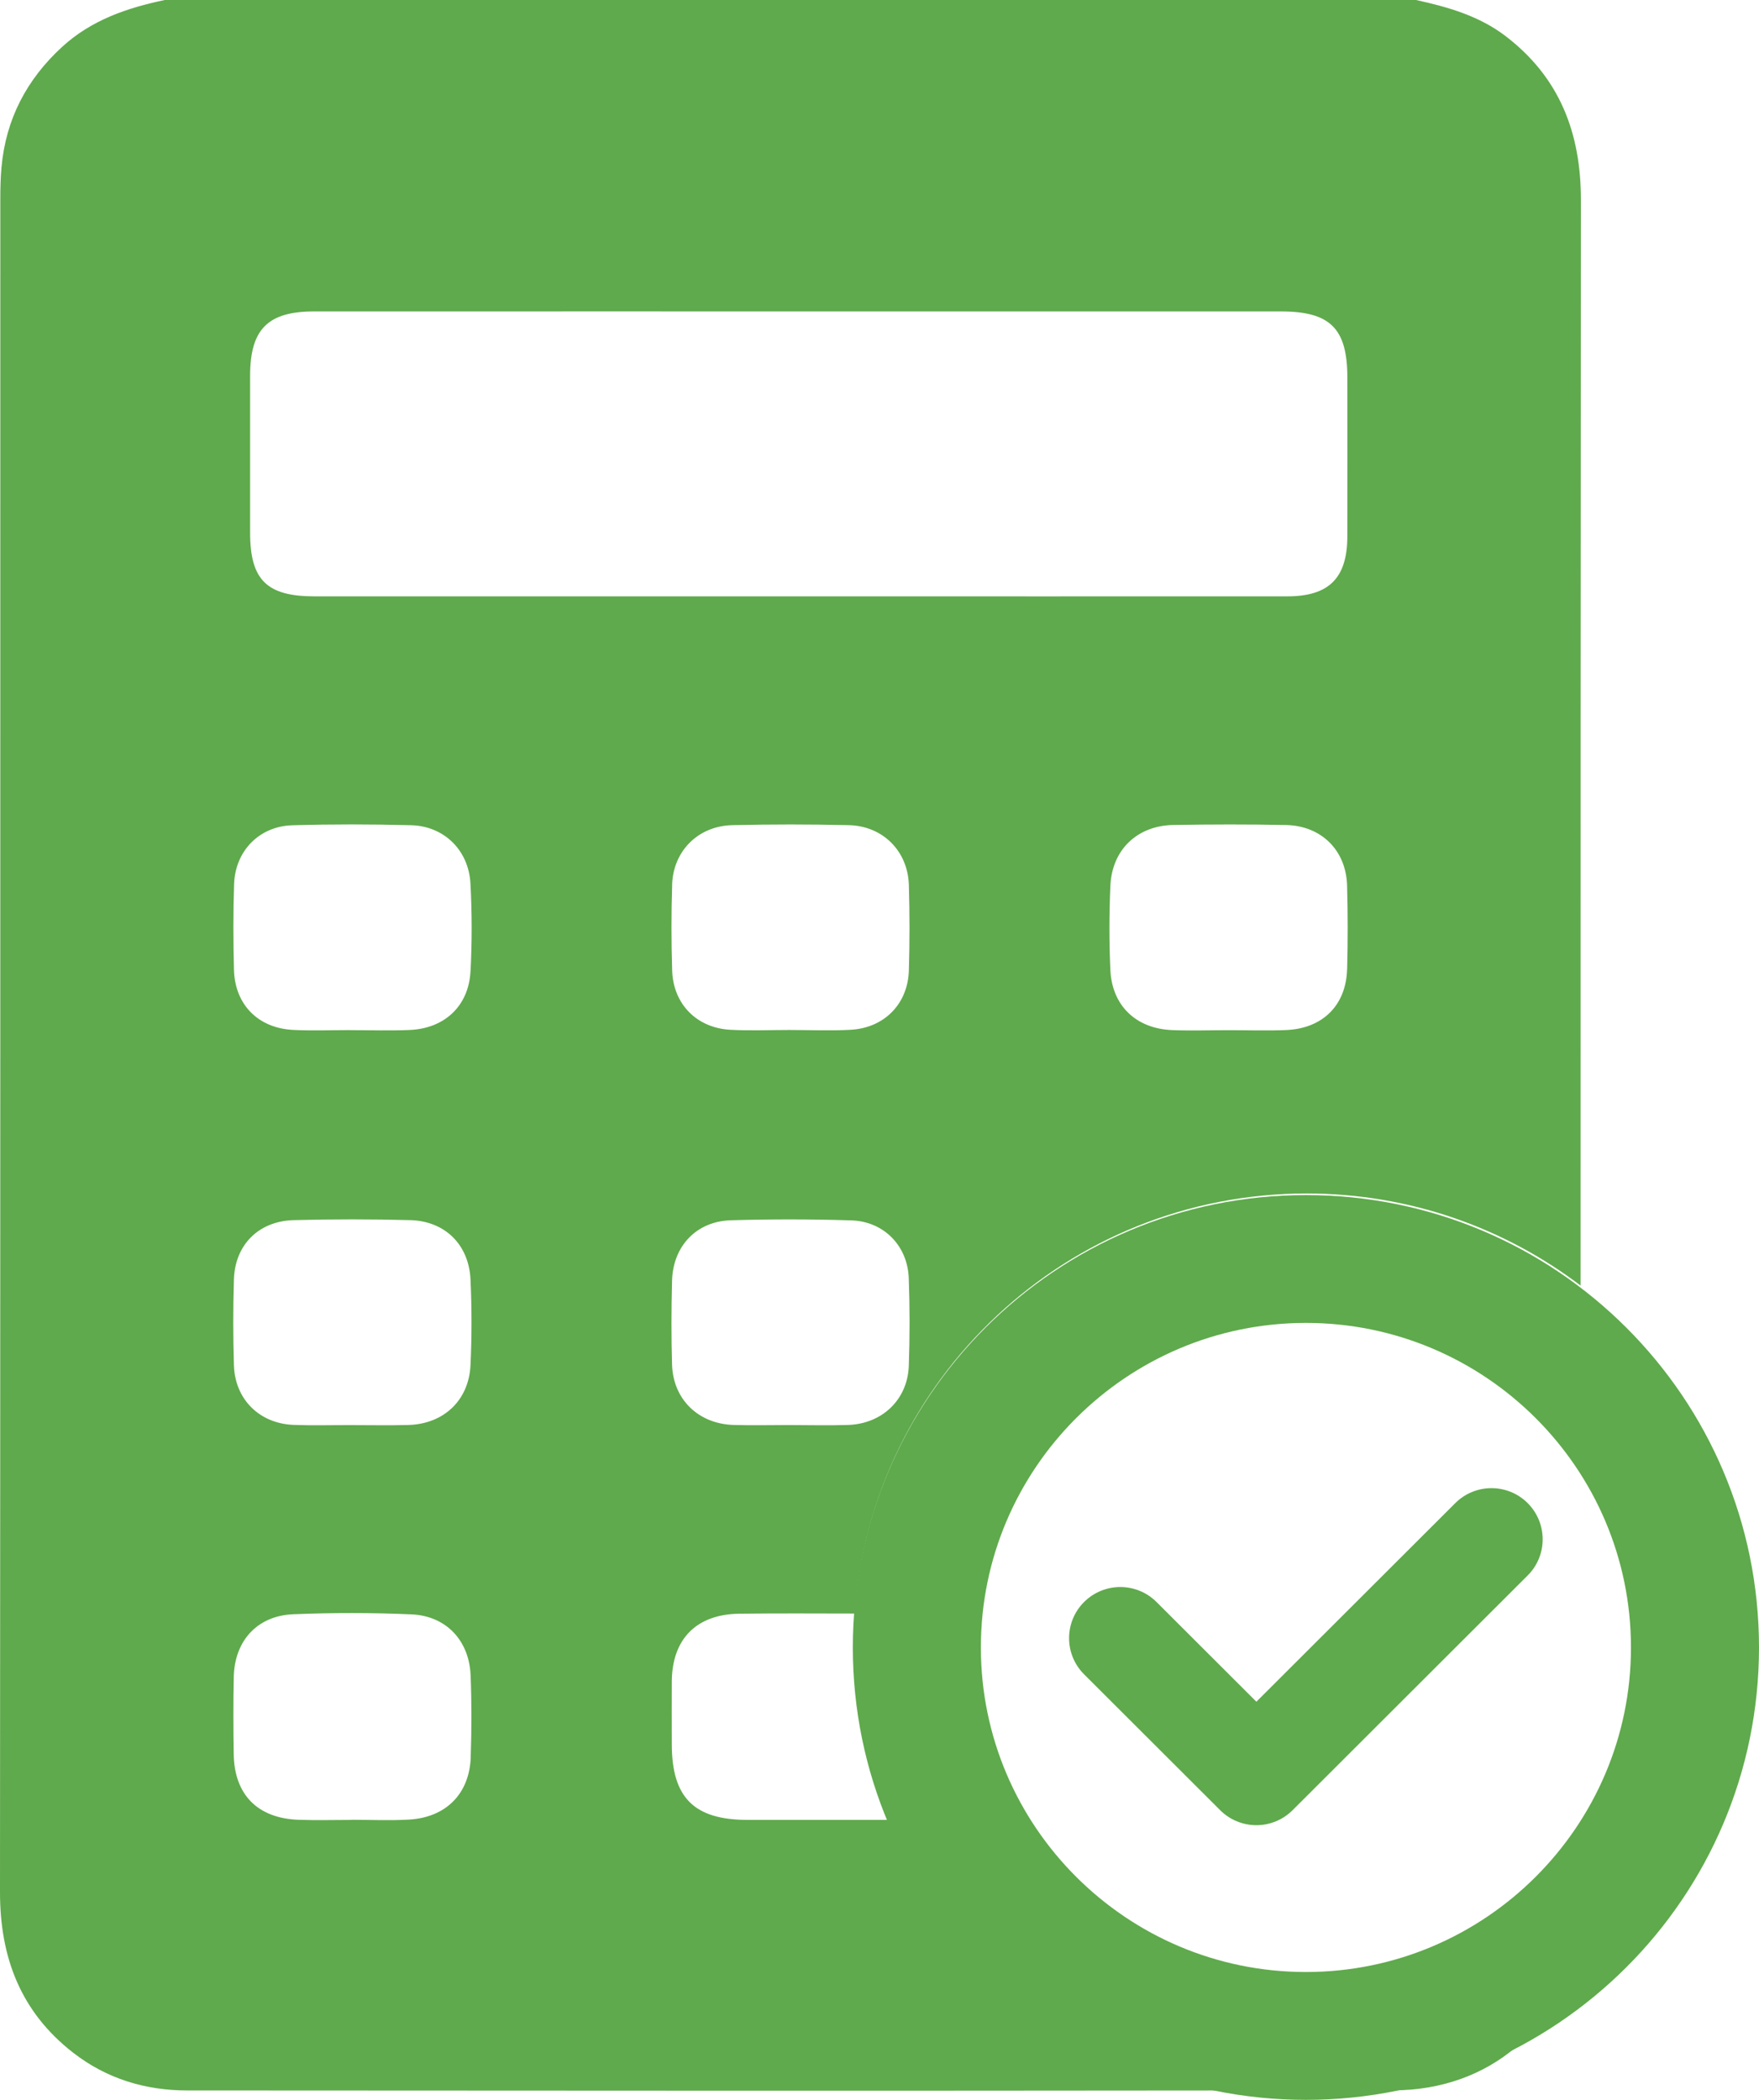 <svg width="62" height="74" viewBox="0 0 62 74" fill="none" xmlns="http://www.w3.org/2000/svg">
<g clip-path="url(#clip0_183_246)">
<path d="M49.054 73.663C49.075 73.663 49.097 73.663 49.119 73.663C50.816 73.659 52.296 73.104 53.421 72.151C52.067 72.856 50.599 73.371 49.052 73.663H49.054Z" fill="#5FAA4C"/>
<path d="M31.311 64.133C29.659 64.133 28.007 64.133 26.353 64.133C24.463 64.131 23.683 63.349 23.679 61.473C23.679 60.73 23.674 59.986 23.679 59.244C23.694 57.753 24.551 56.885 26.059 56.867C27.415 56.85 28.769 56.859 30.124 56.861C30.709 48.589 37.618 42.058 46.055 42.058C49.684 42.058 53.031 43.267 55.712 45.304C55.712 32.553 55.712 19.801 55.723 7.05C55.724 4.691 54.979 2.739 53.078 1.28C52.139 0.559 51.04 0.249 49.913 0H5.808C4.481 0.278 3.226 0.705 2.197 1.645C0.939 2.797 0.204 4.201 0.052 5.902C0.02 6.259 0.011 6.621 0.011 6.98C0.009 26.88 0.014 46.781 0 66.683C0 68.986 0.733 70.904 2.58 72.338C3.762 73.256 5.127 73.667 6.604 73.667C18.769 73.674 30.931 73.683 43.096 73.668C37.754 72.668 33.351 69.015 31.311 64.131V64.133ZM47.481 34.153C47.449 35.419 46.626 36.242 45.342 36.298C44.672 36.327 43.999 36.303 43.327 36.303C42.656 36.303 41.982 36.327 41.312 36.3C40.039 36.248 39.193 35.437 39.137 34.175C39.093 33.195 39.095 32.209 39.137 31.229C39.189 29.947 40.081 29.093 41.365 29.071C42.684 29.05 44.006 29.046 45.324 29.073C46.575 29.098 47.447 29.965 47.481 31.207C47.508 32.189 47.508 33.171 47.483 34.153H47.481ZM11.07 10.975C18.059 10.972 25.049 10.975 32.038 10.975C36.409 10.975 40.78 10.975 45.152 10.975C46.887 10.975 47.49 11.577 47.49 13.302C47.49 15.173 47.496 17.042 47.49 18.912C47.485 20.372 46.84 21.014 45.378 21.015C39.637 21.019 33.898 21.015 28.157 21.015C22.464 21.015 16.772 21.015 11.08 21.015C9.404 21.015 8.817 20.435 8.816 18.777C8.814 16.932 8.814 15.084 8.816 13.239C8.817 11.606 9.438 10.975 11.07 10.975ZM16.593 61.914C16.55 63.212 15.719 64.048 14.411 64.122C13.741 64.16 13.067 64.129 12.396 64.129V64.133C11.771 64.133 11.146 64.151 10.524 64.129C9.081 64.077 8.26 63.245 8.238 61.817C8.225 60.907 8.22 59.997 8.24 59.087C8.269 57.822 9.067 56.939 10.332 56.886C11.722 56.829 13.118 56.829 14.506 56.89C15.728 56.944 16.539 57.813 16.588 59.042C16.626 59.999 16.624 60.959 16.591 61.916L16.593 61.914ZM16.584 48.108C16.524 49.355 15.633 50.184 14.387 50.216C13.715 50.234 13.044 50.22 12.37 50.22C11.699 50.218 11.025 50.238 10.354 50.213C9.146 50.168 8.281 49.313 8.245 48.108C8.214 47.102 8.214 46.095 8.245 45.089C8.281 43.869 9.115 43.029 10.356 42.997C11.722 42.961 13.092 42.961 14.459 42.997C15.683 43.029 16.526 43.858 16.584 45.089C16.631 46.093 16.631 47.102 16.584 48.106V48.108ZM16.584 34.222C16.523 35.447 15.674 36.244 14.439 36.296C13.744 36.325 13.047 36.302 12.352 36.302C12.352 36.302 12.352 36.302 12.352 36.3C11.681 36.3 11.007 36.327 10.338 36.294C9.103 36.235 8.281 35.406 8.247 34.179C8.22 33.173 8.218 32.166 8.251 31.16C8.288 29.99 9.137 29.114 10.309 29.082C11.699 29.042 13.092 29.044 14.485 29.08C15.647 29.109 16.517 29.954 16.582 31.133C16.638 32.16 16.638 33.195 16.586 34.222H16.584ZM23.69 31.18C23.728 29.985 24.609 29.107 25.813 29.078C27.18 29.046 28.55 29.046 29.917 29.078C31.119 29.107 31.997 29.99 32.035 31.185C32.065 32.191 32.065 33.198 32.035 34.204C31.997 35.381 31.166 36.224 29.984 36.289C29.265 36.329 28.545 36.296 27.824 36.296C27.128 36.296 26.431 36.327 25.737 36.289C24.555 36.222 23.728 35.381 23.692 34.199C23.661 33.193 23.659 32.185 23.692 31.18H23.69ZM23.688 45.138C23.719 43.912 24.546 43.038 25.761 43.002C27.176 42.961 28.593 42.961 30.009 43.006C31.152 43.042 31.988 43.898 32.031 45.039C32.069 46.068 32.069 47.1 32.033 48.13C31.991 49.319 31.098 50.175 29.892 50.215C29.196 50.238 28.5 50.218 27.803 50.218C27.155 50.218 26.506 50.234 25.858 50.215C24.614 50.177 23.724 49.313 23.688 48.084C23.659 47.102 23.663 46.12 23.688 45.138Z" fill="#5FAA4C"/>
<path d="M46.03 46.619C52.347 46.619 57.487 51.75 57.487 58.056C57.487 64.362 52.347 69.493 46.03 69.493C39.713 69.493 34.573 64.362 34.573 58.056C34.573 51.75 39.713 46.619 46.03 46.619ZM46.03 42.114C37.209 42.114 30.06 49.252 30.06 58.056C30.06 66.86 37.211 73.998 46.03 73.998C54.849 73.998 62 66.86 62 58.056C62 49.252 54.849 42.114 46.03 42.114Z" fill="#5FAA4C"/>
<path d="M44.284 64.319C43.806 64.319 43.345 64.129 43.008 63.791L38.211 59.002C37.505 58.297 37.507 57.157 38.211 56.454C38.917 55.751 40.06 55.751 40.764 56.454L44.284 59.968L51.294 52.97C52 52.266 53.143 52.266 53.847 52.97C54.551 53.675 54.551 54.816 53.847 55.518L45.56 63.791C45.221 64.129 44.763 64.319 44.284 64.319Z" fill="#5FAA4C"/>
</g>
<defs>
<clipPath id="clip0_183_246">
<rect width="62" height="74" fill="white"/>
</clipPath>
</defs>
</svg>
